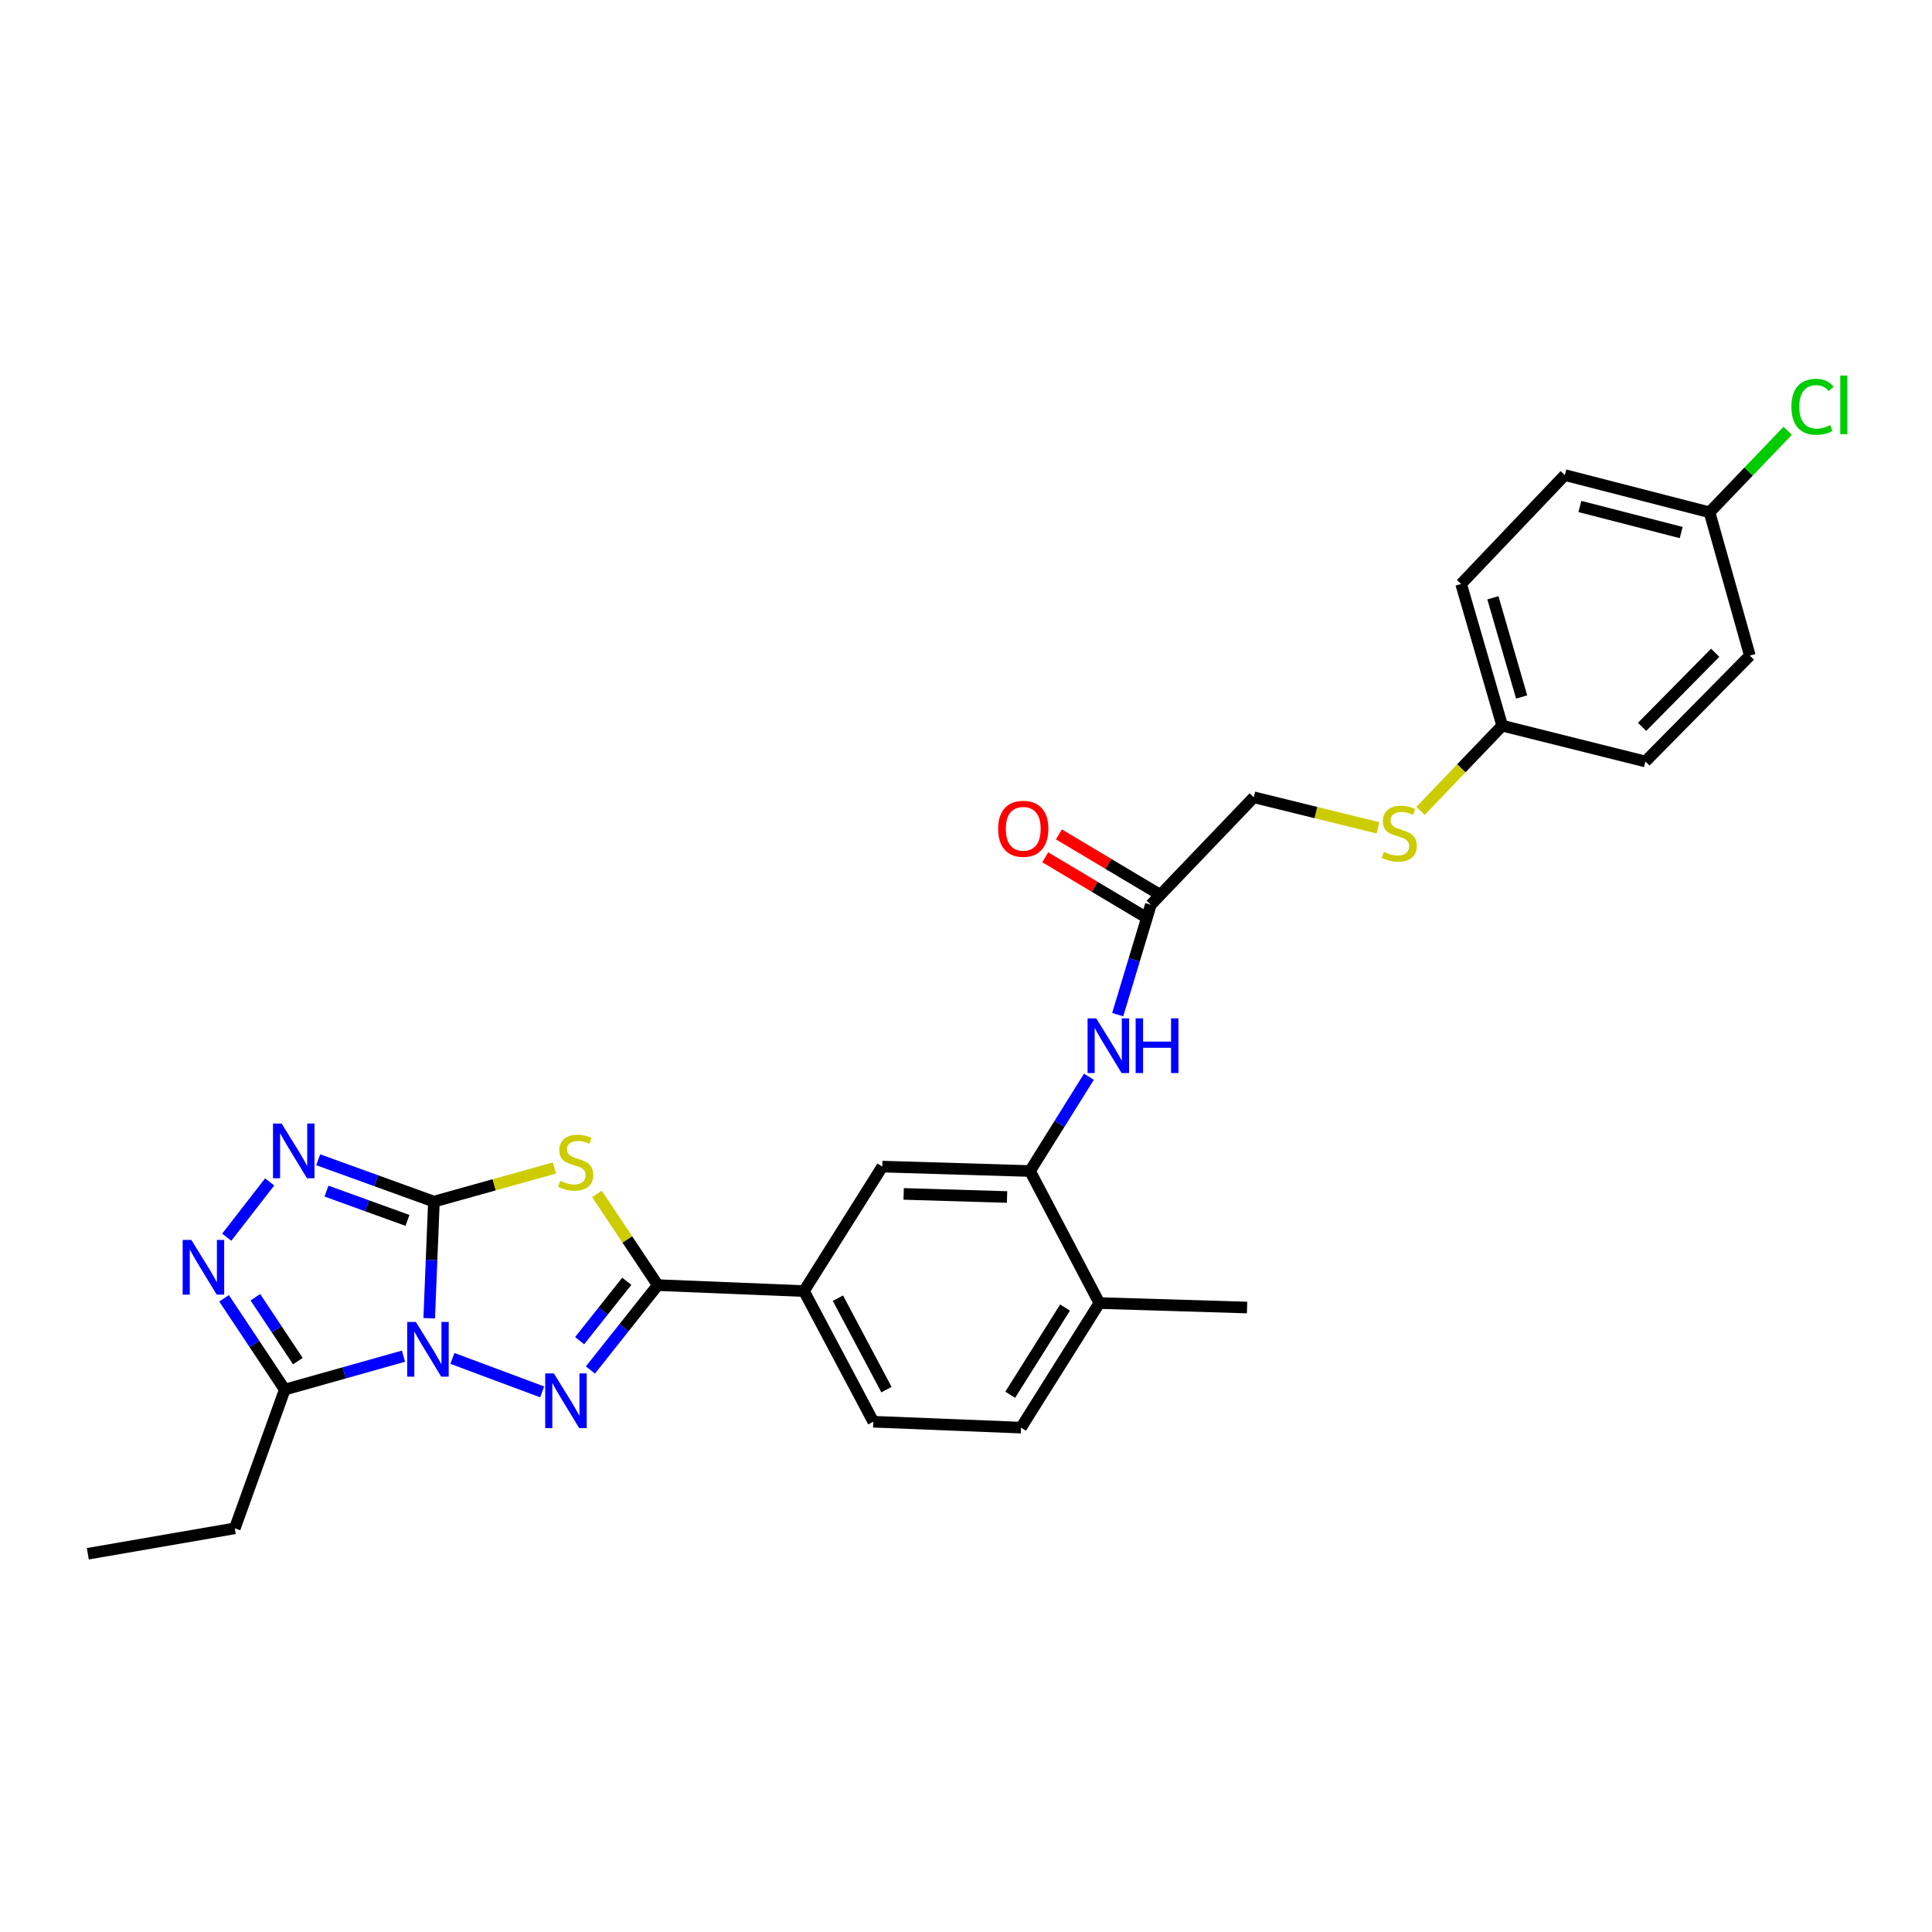 <?xml version='1.0' encoding='iso-8859-1'?>
<svg version='1.1' baseProfile='full'
              xmlns='http://www.w3.org/2000/svg'
                      xmlns:rdkit='http://www.rdkit.org/xml'
                      xmlns:xlink='http://www.w3.org/1999/xlink'
                  xml:space='preserve'
width='1000px' height='1000px' viewBox='0 0 1000 1000'>
<!-- END OF HEADER -->
<rect style='opacity:1.0;fill:#FFFFFF;stroke:none' width='1000' height='1000' x='0' y='0'> </rect>
<path class='bond-0' d='M 222.158,682.321 L 223.375,652.139' style='fill:none;fill-rule:evenodd;stroke:#0000FF;stroke-width:6px;stroke-linecap:butt;stroke-linejoin:miter;stroke-opacity:1' />
<path class='bond-0' d='M 223.375,652.139 L 224.592,621.958' style='fill:none;fill-rule:evenodd;stroke:#000000;stroke-width:6px;stroke-linecap:butt;stroke-linejoin:miter;stroke-opacity:1' />
<path class='bond-1' d='M 234.156,703.11 L 280.631,720.444' style='fill:none;fill-rule:evenodd;stroke:#0000FF;stroke-width:6px;stroke-linecap:butt;stroke-linejoin:miter;stroke-opacity:1' />
<path class='bond-5' d='M 208.845,701.957 L 178.125,710.602' style='fill:none;fill-rule:evenodd;stroke:#0000FF;stroke-width:6px;stroke-linecap:butt;stroke-linejoin:miter;stroke-opacity:1' />
<path class='bond-5' d='M 178.125,710.602 L 147.405,719.247' style='fill:none;fill-rule:evenodd;stroke:#000000;stroke-width:6px;stroke-linecap:butt;stroke-linejoin:miter;stroke-opacity:1' />
<path class='bond-2' d='M 224.592,621.958 L 255.792,613.252' style='fill:none;fill-rule:evenodd;stroke:#000000;stroke-width:6px;stroke-linecap:butt;stroke-linejoin:miter;stroke-opacity:1' />
<path class='bond-2' d='M 255.792,613.252 L 286.992,604.546' style='fill:none;fill-rule:evenodd;stroke:#CCCC00;stroke-width:6px;stroke-linecap:butt;stroke-linejoin:miter;stroke-opacity:1' />
<path class='bond-4' d='M 224.592,621.958 L 194.648,611.124' style='fill:none;fill-rule:evenodd;stroke:#000000;stroke-width:6px;stroke-linecap:butt;stroke-linejoin:miter;stroke-opacity:1' />
<path class='bond-4' d='M 194.648,611.124 L 164.704,600.291' style='fill:none;fill-rule:evenodd;stroke:#0000FF;stroke-width:6px;stroke-linecap:butt;stroke-linejoin:miter;stroke-opacity:1' />
<path class='bond-4' d='M 210.914,631.684 L 189.953,624.101' style='fill:none;fill-rule:evenodd;stroke:#000000;stroke-width:6px;stroke-linecap:butt;stroke-linejoin:miter;stroke-opacity:1' />
<path class='bond-4' d='M 189.953,624.101 L 168.993,616.518' style='fill:none;fill-rule:evenodd;stroke:#0000FF;stroke-width:6px;stroke-linecap:butt;stroke-linejoin:miter;stroke-opacity:1' />
<path class='bond-3' d='M 305.59,709.103 L 323.027,687.142' style='fill:none;fill-rule:evenodd;stroke:#0000FF;stroke-width:6px;stroke-linecap:butt;stroke-linejoin:miter;stroke-opacity:1' />
<path class='bond-3' d='M 323.027,687.142 L 340.464,665.182' style='fill:none;fill-rule:evenodd;stroke:#000000;stroke-width:6px;stroke-linecap:butt;stroke-linejoin:miter;stroke-opacity:1' />
<path class='bond-3' d='M 300.014,693.933 L 312.22,678.561' style='fill:none;fill-rule:evenodd;stroke:#0000FF;stroke-width:6px;stroke-linecap:butt;stroke-linejoin:miter;stroke-opacity:1' />
<path class='bond-3' d='M 312.22,678.561 L 324.426,663.189' style='fill:none;fill-rule:evenodd;stroke:#000000;stroke-width:6px;stroke-linecap:butt;stroke-linejoin:miter;stroke-opacity:1' />
<path class='bond-29' d='M 308.971,617.964 L 324.717,641.573' style='fill:none;fill-rule:evenodd;stroke:#CCCC00;stroke-width:6px;stroke-linecap:butt;stroke-linejoin:miter;stroke-opacity:1' />
<path class='bond-29' d='M 324.717,641.573 L 340.464,665.182' style='fill:none;fill-rule:evenodd;stroke:#000000;stroke-width:6px;stroke-linecap:butt;stroke-linejoin:miter;stroke-opacity:1' />
<path class='bond-8' d='M 340.464,665.182 L 416.134,668.264' style='fill:none;fill-rule:evenodd;stroke:#000000;stroke-width:6px;stroke-linecap:butt;stroke-linejoin:miter;stroke-opacity:1' />
<path class='bond-28' d='M 139.567,611.773 L 117.366,640.378' style='fill:none;fill-rule:evenodd;stroke:#0000FF;stroke-width:6px;stroke-linecap:butt;stroke-linejoin:miter;stroke-opacity:1' />
<path class='bond-6' d='M 147.405,719.247 L 131.69,695.622' style='fill:none;fill-rule:evenodd;stroke:#000000;stroke-width:6px;stroke-linecap:butt;stroke-linejoin:miter;stroke-opacity:1' />
<path class='bond-6' d='M 131.69,695.622 L 115.975,671.997' style='fill:none;fill-rule:evenodd;stroke:#0000FF;stroke-width:6px;stroke-linecap:butt;stroke-linejoin:miter;stroke-opacity:1' />
<path class='bond-6' d='M 154.18,704.516 L 143.18,687.979' style='fill:none;fill-rule:evenodd;stroke:#000000;stroke-width:6px;stroke-linecap:butt;stroke-linejoin:miter;stroke-opacity:1' />
<path class='bond-6' d='M 143.18,687.979 L 132.18,671.442' style='fill:none;fill-rule:evenodd;stroke:#0000FF;stroke-width:6px;stroke-linecap:butt;stroke-linejoin:miter;stroke-opacity:1' />
<path class='bond-20' d='M 147.405,719.247 L 121.53,791.067' style='fill:none;fill-rule:evenodd;stroke:#000000;stroke-width:6px;stroke-linecap:butt;stroke-linejoin:miter;stroke-opacity:1' />
<path class='bond-7' d='M 533.133,606.126 L 456.682,603.826' style='fill:none;fill-rule:evenodd;stroke:#000000;stroke-width:6px;stroke-linecap:butt;stroke-linejoin:miter;stroke-opacity:1' />
<path class='bond-7' d='M 521.25,619.575 L 467.735,617.965' style='fill:none;fill-rule:evenodd;stroke:#000000;stroke-width:6px;stroke-linecap:butt;stroke-linejoin:miter;stroke-opacity:1' />
<path class='bond-9' d='M 533.133,606.126 L 548.379,581.725' style='fill:none;fill-rule:evenodd;stroke:#000000;stroke-width:6px;stroke-linecap:butt;stroke-linejoin:miter;stroke-opacity:1' />
<path class='bond-9' d='M 548.379,581.725 L 563.624,557.324' style='fill:none;fill-rule:evenodd;stroke:#0000FF;stroke-width:6px;stroke-linecap:butt;stroke-linejoin:miter;stroke-opacity:1' />
<path class='bond-30' d='M 533.133,606.126 L 569.036,674.458' style='fill:none;fill-rule:evenodd;stroke:#000000;stroke-width:6px;stroke-linecap:butt;stroke-linejoin:miter;stroke-opacity:1' />
<path class='bond-10' d='M 416.134,668.264 L 456.682,603.826' style='fill:none;fill-rule:evenodd;stroke:#000000;stroke-width:6px;stroke-linecap:butt;stroke-linejoin:miter;stroke-opacity:1' />
<path class='bond-13' d='M 416.134,668.264 L 452.021,735.875' style='fill:none;fill-rule:evenodd;stroke:#000000;stroke-width:6px;stroke-linecap:butt;stroke-linejoin:miter;stroke-opacity:1' />
<path class='bond-13' d='M 433.706,671.936 L 458.827,719.264' style='fill:none;fill-rule:evenodd;stroke:#000000;stroke-width:6px;stroke-linecap:butt;stroke-linejoin:miter;stroke-opacity:1' />
<path class='bond-11' d='M 578.514,525.187 L 587.095,496.746' style='fill:none;fill-rule:evenodd;stroke:#0000FF;stroke-width:6px;stroke-linecap:butt;stroke-linejoin:miter;stroke-opacity:1' />
<path class='bond-11' d='M 587.095,496.746 L 595.677,468.304' style='fill:none;fill-rule:evenodd;stroke:#000000;stroke-width:6px;stroke-linecap:butt;stroke-linejoin:miter;stroke-opacity:1' />
<path class='bond-15' d='M 599.212,462.379 L 573.65,447.127' style='fill:none;fill-rule:evenodd;stroke:#000000;stroke-width:6px;stroke-linecap:butt;stroke-linejoin:miter;stroke-opacity:1' />
<path class='bond-15' d='M 573.65,447.127 L 548.088,431.876' style='fill:none;fill-rule:evenodd;stroke:#FF0000;stroke-width:6px;stroke-linecap:butt;stroke-linejoin:miter;stroke-opacity:1' />
<path class='bond-15' d='M 592.142,474.23 L 566.579,458.978' style='fill:none;fill-rule:evenodd;stroke:#000000;stroke-width:6px;stroke-linecap:butt;stroke-linejoin:miter;stroke-opacity:1' />
<path class='bond-15' d='M 566.579,458.978 L 541.017,443.727' style='fill:none;fill-rule:evenodd;stroke:#FF0000;stroke-width:6px;stroke-linecap:butt;stroke-linejoin:miter;stroke-opacity:1' />
<path class='bond-17' d='M 595.677,468.304 L 648.96,412.676' style='fill:none;fill-rule:evenodd;stroke:#000000;stroke-width:6px;stroke-linecap:butt;stroke-linejoin:miter;stroke-opacity:1' />
<path class='bond-12' d='M 569.036,674.458 L 528.487,738.942' style='fill:none;fill-rule:evenodd;stroke:#000000;stroke-width:6px;stroke-linecap:butt;stroke-linejoin:miter;stroke-opacity:1' />
<path class='bond-12' d='M 551.271,676.785 L 522.887,721.924' style='fill:none;fill-rule:evenodd;stroke:#000000;stroke-width:6px;stroke-linecap:butt;stroke-linejoin:miter;stroke-opacity:1' />
<path class='bond-26' d='M 569.036,674.458 L 645.487,676.774' style='fill:none;fill-rule:evenodd;stroke:#000000;stroke-width:6px;stroke-linecap:butt;stroke-linejoin:miter;stroke-opacity:1' />
<path class='bond-16' d='M 452.021,735.875 L 528.487,738.942' style='fill:none;fill-rule:evenodd;stroke:#000000;stroke-width:6px;stroke-linecap:butt;stroke-linejoin:miter;stroke-opacity:1' />
<path class='bond-14' d='M 713.235,428.487 L 681.097,420.582' style='fill:none;fill-rule:evenodd;stroke:#CCCC00;stroke-width:6px;stroke-linecap:butt;stroke-linejoin:miter;stroke-opacity:1' />
<path class='bond-14' d='M 681.097,420.582 L 648.96,412.676' style='fill:none;fill-rule:evenodd;stroke:#000000;stroke-width:6px;stroke-linecap:butt;stroke-linejoin:miter;stroke-opacity:1' />
<path class='bond-18' d='M 735.258,419.715 L 756.397,397.657' style='fill:none;fill-rule:evenodd;stroke:#CCCC00;stroke-width:6px;stroke-linecap:butt;stroke-linejoin:miter;stroke-opacity:1' />
<path class='bond-18' d='M 756.397,397.657 L 777.536,375.6' style='fill:none;fill-rule:evenodd;stroke:#000000;stroke-width:6px;stroke-linecap:butt;stroke-linejoin:miter;stroke-opacity:1' />
<path class='bond-22' d='M 777.536,375.6 L 851.656,394.138' style='fill:none;fill-rule:evenodd;stroke:#000000;stroke-width:6px;stroke-linecap:butt;stroke-linejoin:miter;stroke-opacity:1' />
<path class='bond-23' d='M 777.536,375.6 L 756.277,302.262' style='fill:none;fill-rule:evenodd;stroke:#000000;stroke-width:6px;stroke-linecap:butt;stroke-linejoin:miter;stroke-opacity:1' />
<path class='bond-23' d='M 787.601,360.757 L 772.72,309.42' style='fill:none;fill-rule:evenodd;stroke:#000000;stroke-width:6px;stroke-linecap:butt;stroke-linejoin:miter;stroke-opacity:1' />
<path class='bond-19' d='M 884.853,265.171 L 809.95,245.897' style='fill:none;fill-rule:evenodd;stroke:#000000;stroke-width:6px;stroke-linecap:butt;stroke-linejoin:miter;stroke-opacity:1' />
<path class='bond-19' d='M 870.178,275.644 L 817.747,262.152' style='fill:none;fill-rule:evenodd;stroke:#000000;stroke-width:6px;stroke-linecap:butt;stroke-linejoin:miter;stroke-opacity:1' />
<path class='bond-21' d='M 884.853,265.171 L 905.079,244.072' style='fill:none;fill-rule:evenodd;stroke:#000000;stroke-width:6px;stroke-linecap:butt;stroke-linejoin:miter;stroke-opacity:1' />
<path class='bond-21' d='M 905.079,244.072 L 925.305,222.972' style='fill:none;fill-rule:evenodd;stroke:#00CC00;stroke-width:6px;stroke-linecap:butt;stroke-linejoin:miter;stroke-opacity:1' />
<path class='bond-31' d='M 884.853,265.171 L 905.721,339.337' style='fill:none;fill-rule:evenodd;stroke:#000000;stroke-width:6px;stroke-linecap:butt;stroke-linejoin:miter;stroke-opacity:1' />
<path class='bond-27' d='M 121.53,791.067 L 45.455,804.223' style='fill:none;fill-rule:evenodd;stroke:#000000;stroke-width:6px;stroke-linecap:butt;stroke-linejoin:miter;stroke-opacity:1' />
<path class='bond-25' d='M 851.656,394.138 L 905.721,339.337' style='fill:none;fill-rule:evenodd;stroke:#000000;stroke-width:6px;stroke-linecap:butt;stroke-linejoin:miter;stroke-opacity:1' />
<path class='bond-25' d='M 849.942,376.226 L 887.788,337.865' style='fill:none;fill-rule:evenodd;stroke:#000000;stroke-width:6px;stroke-linecap:butt;stroke-linejoin:miter;stroke-opacity:1' />
<path class='bond-24' d='M 756.277,302.262 L 809.95,245.897' style='fill:none;fill-rule:evenodd;stroke:#000000;stroke-width:6px;stroke-linecap:butt;stroke-linejoin:miter;stroke-opacity:1' />
<path  class='atom-0' d='M 215.25 684.234
L 224.53 699.234
Q 225.45 700.714, 226.93 703.394
Q 228.41 706.074, 228.49 706.234
L 228.49 684.234
L 232.25 684.234
L 232.25 712.554
L 228.37 712.554
L 218.41 696.154
Q 217.25 694.234, 216.01 692.034
Q 214.81 689.834, 214.45 689.154
L 214.45 712.554
L 210.77 712.554
L 210.77 684.234
L 215.25 684.234
' fill='#0000FF'/>
<path  class='atom-2' d='M 286.679 710.875
L 295.959 725.875
Q 296.879 727.355, 298.359 730.035
Q 299.839 732.715, 299.919 732.875
L 299.919 710.875
L 303.679 710.875
L 303.679 739.195
L 299.799 739.195
L 289.839 722.795
Q 288.679 720.875, 287.439 718.675
Q 286.239 716.475, 285.879 715.795
L 285.879 739.195
L 282.199 739.195
L 282.199 710.875
L 286.679 710.875
' fill='#0000FF'/>
<path  class='atom-3' d='M 289.976 611.2
Q 290.296 611.32, 291.616 611.88
Q 292.936 612.44, 294.376 612.8
Q 295.856 613.12, 297.296 613.12
Q 299.976 613.12, 301.536 611.84
Q 303.096 610.52, 303.096 608.24
Q 303.096 606.68, 302.296 605.72
Q 301.536 604.76, 300.336 604.24
Q 299.136 603.72, 297.136 603.12
Q 294.616 602.36, 293.096 601.64
Q 291.616 600.92, 290.536 599.4
Q 289.496 597.88, 289.496 595.32
Q 289.496 591.76, 291.896 589.56
Q 294.336 587.36, 299.136 587.36
Q 302.416 587.36, 306.136 588.92
L 305.216 592
Q 301.816 590.6, 299.256 590.6
Q 296.496 590.6, 294.976 591.76
Q 293.456 592.88, 293.496 594.84
Q 293.496 596.36, 294.256 597.28
Q 295.056 598.2, 296.176 598.72
Q 297.336 599.24, 299.256 599.84
Q 301.816 600.64, 303.336 601.44
Q 304.856 602.24, 305.936 603.88
Q 307.056 605.48, 307.056 608.24
Q 307.056 612.16, 304.416 614.28
Q 301.816 616.36, 297.456 616.36
Q 294.936 616.36, 293.016 615.8
Q 291.136 615.28, 288.896 614.36
L 289.976 611.2
' fill='#CCCC00'/>
<path  class='atom-5' d='M 145.775 581.547
L 155.055 596.547
Q 155.975 598.027, 157.455 600.707
Q 158.935 603.387, 159.015 603.547
L 159.015 581.547
L 162.775 581.547
L 162.775 609.867
L 158.895 609.867
L 148.935 593.467
Q 147.775 591.547, 146.535 589.347
Q 145.335 587.147, 144.975 586.467
L 144.975 609.867
L 141.295 609.867
L 141.295 581.547
L 145.775 581.547
' fill='#0000FF'/>
<path  class='atom-7' d='M 99.032 641.776
L 108.312 656.776
Q 109.232 658.256, 110.712 660.936
Q 112.192 663.616, 112.272 663.776
L 112.272 641.776
L 116.032 641.776
L 116.032 670.096
L 112.152 670.096
L 102.192 653.696
Q 101.032 651.776, 99.792 649.576
Q 98.592 647.376, 98.232 646.696
L 98.232 670.096
L 94.552 670.096
L 94.552 641.776
L 99.032 641.776
' fill='#0000FF'/>
<path  class='atom-10' d='M 567.406 527.092
L 576.686 542.092
Q 577.606 543.572, 579.086 546.252
Q 580.566 548.932, 580.646 549.092
L 580.646 527.092
L 584.406 527.092
L 584.406 555.412
L 580.526 555.412
L 570.566 539.012
Q 569.406 537.092, 568.166 534.892
Q 566.966 532.692, 566.606 532.012
L 566.606 555.412
L 562.926 555.412
L 562.926 527.092
L 567.406 527.092
' fill='#0000FF'/>
<path  class='atom-10' d='M 587.806 527.092
L 591.646 527.092
L 591.646 539.132
L 606.126 539.132
L 606.126 527.092
L 609.966 527.092
L 609.966 555.412
L 606.126 555.412
L 606.126 542.332
L 591.646 542.332
L 591.646 555.412
L 587.806 555.412
L 587.806 527.092
' fill='#0000FF'/>
<path  class='atom-15' d='M 716.253 440.918
Q 716.573 441.038, 717.893 441.598
Q 719.213 442.158, 720.653 442.518
Q 722.133 442.838, 723.573 442.838
Q 726.253 442.838, 727.813 441.558
Q 729.373 440.238, 729.373 437.958
Q 729.373 436.398, 728.573 435.438
Q 727.813 434.478, 726.613 433.958
Q 725.413 433.438, 723.413 432.838
Q 720.893 432.078, 719.373 431.358
Q 717.893 430.638, 716.813 429.118
Q 715.773 427.598, 715.773 425.038
Q 715.773 421.478, 718.173 419.278
Q 720.613 417.078, 725.413 417.078
Q 728.693 417.078, 732.413 418.638
L 731.493 421.718
Q 728.093 420.318, 725.533 420.318
Q 722.773 420.318, 721.253 421.478
Q 719.733 422.598, 719.773 424.558
Q 719.773 426.078, 720.533 426.998
Q 721.333 427.918, 722.453 428.438
Q 723.613 428.958, 725.533 429.558
Q 728.093 430.358, 729.613 431.158
Q 731.133 431.958, 732.213 433.598
Q 733.333 435.198, 733.333 437.958
Q 733.333 441.878, 730.693 443.998
Q 728.093 446.078, 723.733 446.078
Q 721.213 446.078, 719.293 445.518
Q 717.413 444.998, 715.173 444.078
L 716.253 440.918
' fill='#CCCC00'/>
<path  class='atom-16' d='M 516.63 428.978
Q 516.63 422.178, 519.99 418.378
Q 523.35 414.578, 529.63 414.578
Q 535.91 414.578, 539.27 418.378
Q 542.63 422.178, 542.63 428.978
Q 542.63 435.858, 539.23 439.778
Q 535.83 443.658, 529.63 443.658
Q 523.39 443.658, 519.99 439.778
Q 516.63 435.898, 516.63 428.978
M 529.63 440.458
Q 533.95 440.458, 536.27 437.578
Q 538.63 434.658, 538.63 428.978
Q 538.63 423.418, 536.27 420.618
Q 533.95 417.778, 529.63 417.778
Q 525.31 417.778, 522.95 420.578
Q 520.63 423.378, 520.63 428.978
Q 520.63 434.698, 522.95 437.578
Q 525.31 440.458, 529.63 440.458
' fill='#FF0000'/>
<path  class='atom-22' d='M 927.231 210.553
Q 927.231 203.513, 930.511 199.833
Q 933.831 196.113, 940.111 196.113
Q 945.951 196.113, 949.071 200.233
L 946.431 202.393
Q 944.151 199.393, 940.111 199.393
Q 935.831 199.393, 933.551 202.273
Q 931.311 205.113, 931.311 210.553
Q 931.311 216.153, 933.631 219.033
Q 935.991 221.913, 940.551 221.913
Q 943.671 221.913, 947.311 220.033
L 948.431 223.033
Q 946.951 223.993, 944.711 224.553
Q 942.471 225.113, 939.991 225.113
Q 933.831 225.113, 930.511 221.353
Q 927.231 217.593, 927.231 210.553
' fill='#00CC00'/>
<path  class='atom-22' d='M 952.511 194.393
L 956.191 194.393
L 956.191 224.753
L 952.511 224.753
L 952.511 194.393
' fill='#00CC00'/>
</svg>
